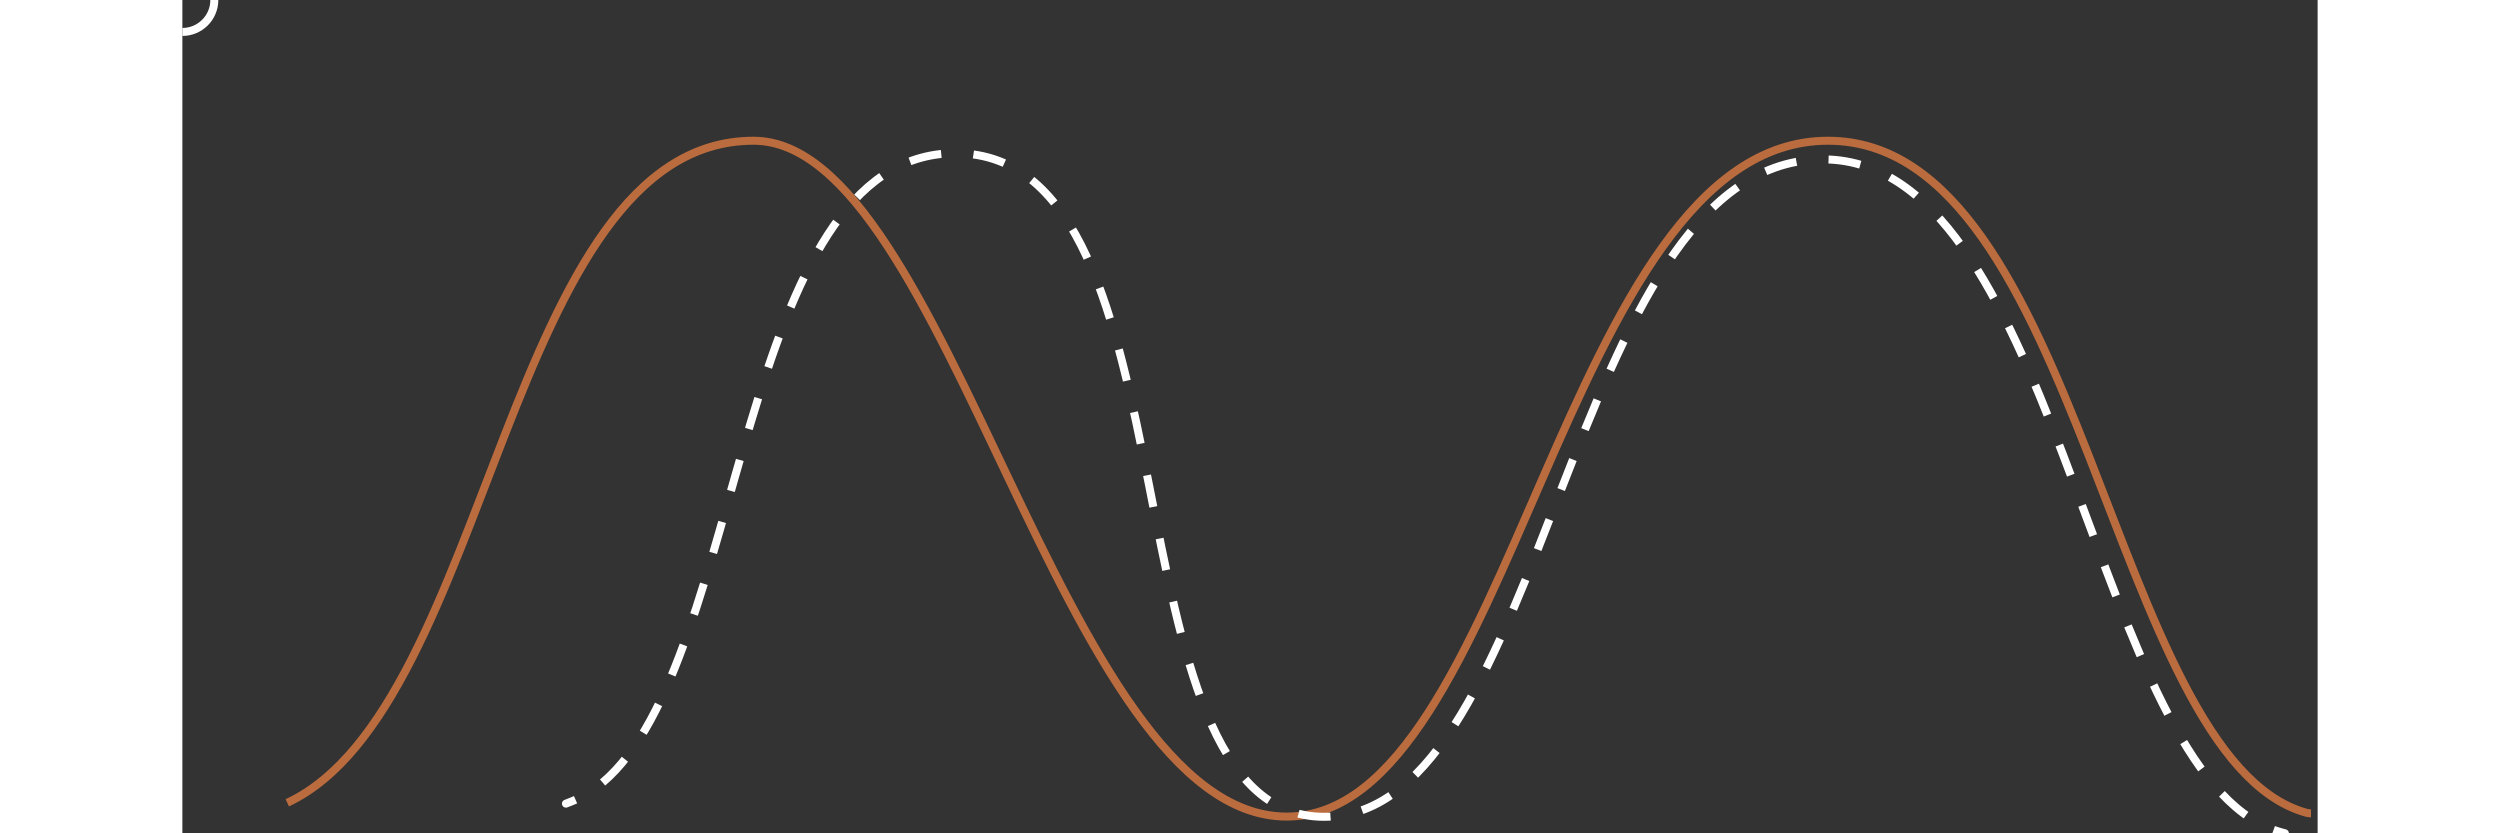 <svg xmlns="http://www.w3.org/2000/svg" xmlns:xlink="http://www.w3.org/1999/xlink" width="300" height="100" viewBox="0 0 802 313" fill="none">
<rect x="0" y="0" width="802" height="313" fill="#333333" stroke="none"/>
<g clip-path="url(#clip0)">
<path id="heartWave" d="M799.5 305.5C799.5 305.5 798.5 305.5 797.432 305.18C724.032 284.13 713.522 52.86 618.072 52.86C518.072 52.86 499.772 307.19 414.532 306.71C329.752 306.23 287.912 52.86 214.532 52.86C121.602 52.86 116.302 265.5 39.402 301.54" stroke="#BB6C3E" stroke-width="3" stroke-miterlimit="10"/>
<path d="M145.972 301.1C145.972 301.1 141.632 302.8 145.972 301.1C146.552 300.87 147.112 300.63 147.682 300.38" stroke="#FFFFFF" stroke-width="3" stroke-miterlimit="10"/>
<path id="heartWaveDotted" d="M157.852 293.9C212.182 248.1 207.822 57.56 290.382 57.56C384.222 57.56 344.232 306.79 428.842 306.79C513.452 306.79 519.292 62.17 614.942 59.88C702.762 57.77 715.822 274.4 779.942 309.2" stroke="#FFFFFF" stroke-width="3" stroke-miterlimit="10" stroke-dasharray="12.11 12.11"/>
<path d="M785.461 311.68C786.411 312.03 787.381 312.33 788.351 312.6C791.571 313.48 788.351 312.6 788.351 312.6" stroke="#FFFFFF" stroke-width="3" stroke-miterlimit="10"/>
<circle r="12" fill="none" stroke="#FFFFFF" stroke-width="3">
    <animateMotion dur="10s" repeatCount="indefinite" keyPoints="0;1" keyTimes="0;1" calcMode="linear">
        <mpath xlink:href="#heartWaveDotted"/>
    </animateMotion>
</circle>
</g>
<defs>
<clipPath id="clip0">
<rect width="802" height="313" fill="white"/>
</clipPath>
</defs>
</svg>